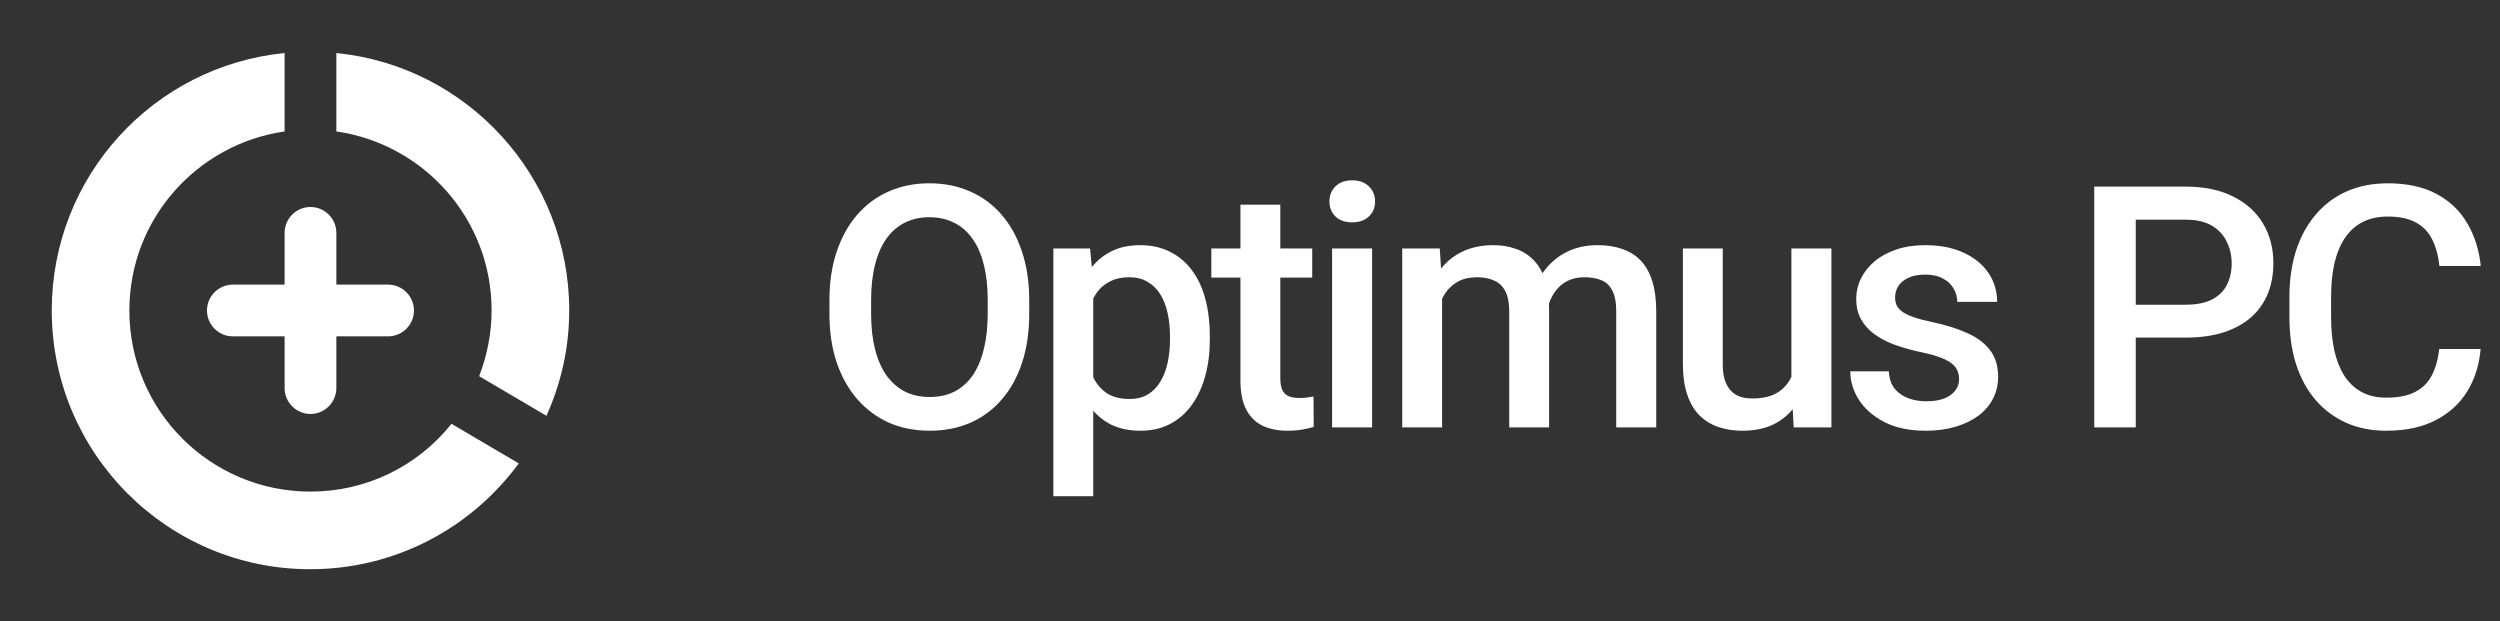 <?xml version="1.0" encoding="UTF-8"?> <svg xmlns="http://www.w3.org/2000/svg" width="310" height="77" viewBox="0 0 310 77" fill="none"><rect x="0" y="0" width="310" height="77" fill="#333333" stroke="none"/> <path d="M35.291 35.292H28.875C27.11 35.292 25.666 36.735 25.666 38.5C25.666 40.265 27.11 41.708 28.875 41.708H35.291V48.125C35.291 49.89 36.735 51.333 38.5 51.333C40.264 51.333 41.708 49.89 41.708 48.125V41.708H48.125C49.889 41.708 51.333 40.265 51.333 38.5C51.333 36.735 49.889 35.292 48.125 35.292H41.708V28.875C41.708 27.11 40.264 25.667 38.5 25.667C36.735 25.667 35.291 27.11 35.291 28.875V35.292ZM38.5 60.958C26.084 60.958 16.041 50.916 16.041 38.5C16.041 27.175 24.415 17.87 35.291 16.298V6.577C19.057 8.181 6.417 21.849 6.417 38.5C6.417 56.21 20.758 70.583 38.468 70.583C49.087 70.583 58.488 65.418 64.327 57.461L55.985 52.553C53.892 55.18 51.233 57.301 48.205 58.757C45.177 60.212 41.859 60.965 38.5 60.958V60.958ZM41.708 6.577V16.298C52.584 17.87 60.958 27.175 60.958 38.5C60.958 41.388 60.381 44.115 59.418 46.649L67.76 51.558C69.556 47.58 70.583 43.152 70.583 38.5C70.583 21.881 57.91 8.181 41.708 6.577Z" fill="white"></path> <path d="M127.624 37.25V38.891C127.624 41.147 127.33 43.17 126.742 44.961C126.154 46.752 125.313 48.276 124.219 49.534C123.139 50.792 121.841 51.756 120.323 52.426C118.805 53.082 117.124 53.41 115.278 53.41C113.446 53.41 111.771 53.082 110.254 52.426C108.75 51.756 107.444 50.792 106.337 49.534C105.229 48.276 104.368 46.752 103.753 44.961C103.151 43.17 102.85 41.147 102.85 38.891V37.25C102.85 34.994 103.151 32.977 103.753 31.2C104.354 29.409 105.202 27.885 106.296 26.627C107.403 25.355 108.709 24.392 110.213 23.735C111.73 23.065 113.405 22.73 115.237 22.73C117.083 22.73 118.764 23.065 120.282 23.735C121.799 24.392 123.105 25.355 124.199 26.627C125.293 27.885 126.133 29.409 126.721 31.2C127.323 32.977 127.624 34.994 127.624 37.25ZM122.476 38.891V37.209C122.476 35.541 122.312 34.071 121.984 32.8C121.67 31.515 121.198 30.441 120.569 29.58C119.954 28.705 119.195 28.049 118.293 27.611C117.39 27.16 116.372 26.935 115.237 26.935C114.102 26.935 113.091 27.16 112.202 27.611C111.313 28.049 110.554 28.705 109.925 29.58C109.31 30.441 108.839 31.515 108.51 32.8C108.182 34.071 108.018 35.541 108.018 37.209V38.891C108.018 40.559 108.182 42.035 108.51 43.32C108.839 44.605 109.317 45.692 109.946 46.581C110.589 47.456 111.354 48.119 112.243 48.57C113.132 49.008 114.143 49.227 115.278 49.227C116.426 49.227 117.445 49.008 118.334 48.57C119.222 48.119 119.974 47.456 120.59 46.581C121.205 45.692 121.67 44.605 121.984 43.32C122.312 42.035 122.476 40.559 122.476 38.891ZM135.562 35.076V61.531H130.619V30.811H135.172L135.562 35.076ZM150.02 41.7V42.131C150.02 43.744 149.828 45.241 149.446 46.622C149.077 47.989 148.523 49.185 147.785 50.211C147.06 51.223 146.164 52.009 145.098 52.569C144.032 53.13 142.801 53.41 141.407 53.41C140.026 53.41 138.816 53.157 137.777 52.651C136.751 52.132 135.883 51.4 135.172 50.457C134.461 49.514 133.887 48.406 133.45 47.135C133.026 45.85 132.725 44.441 132.547 42.91V41.249C132.725 39.622 133.026 38.145 133.45 36.819C133.887 35.493 134.461 34.352 135.172 33.395C135.883 32.438 136.751 31.699 137.777 31.18C138.802 30.66 139.998 30.4 141.366 30.4C142.76 30.4 143.997 30.674 145.077 31.221C146.158 31.754 147.067 32.52 147.805 33.518C148.543 34.502 149.097 35.691 149.466 37.086C149.835 38.467 150.02 40.005 150.02 41.7ZM145.077 42.131V41.7C145.077 40.675 144.982 39.725 144.79 38.85C144.599 37.961 144.298 37.182 143.888 36.512C143.478 35.842 142.952 35.322 142.309 34.953C141.68 34.57 140.921 34.379 140.033 34.379C139.158 34.379 138.406 34.529 137.777 34.83C137.148 35.117 136.621 35.52 136.198 36.04C135.774 36.56 135.446 37.168 135.213 37.865C134.981 38.549 134.817 39.294 134.721 40.101V44.079C134.885 45.063 135.165 45.966 135.562 46.786C135.958 47.606 136.519 48.263 137.244 48.755C137.982 49.233 138.925 49.473 140.074 49.473C140.962 49.473 141.721 49.281 142.35 48.898C142.979 48.516 143.492 47.989 143.888 47.319C144.298 46.636 144.599 45.85 144.79 44.961C144.982 44.072 145.077 43.129 145.077 42.131ZM162.716 30.811V34.42H150.206V30.811H162.716ZM153.815 25.376H158.758V46.868C158.758 47.552 158.854 48.078 159.045 48.447C159.25 48.803 159.53 49.042 159.886 49.165C160.241 49.288 160.658 49.35 161.137 49.35C161.479 49.35 161.807 49.329 162.121 49.288C162.436 49.247 162.689 49.206 162.88 49.165L162.9 52.938C162.49 53.062 162.012 53.171 161.465 53.267C160.932 53.362 160.316 53.41 159.619 53.41C158.484 53.41 157.48 53.212 156.605 52.815C155.73 52.405 155.046 51.742 154.554 50.826C154.062 49.91 153.815 48.693 153.815 47.176V25.376ZM170.141 30.811V53H165.178V30.811H170.141ZM164.85 24.986C164.85 24.234 165.096 23.612 165.589 23.12C166.094 22.614 166.792 22.361 167.68 22.361C168.555 22.361 169.246 22.614 169.752 23.12C170.258 23.612 170.51 24.234 170.51 24.986C170.51 25.725 170.258 26.34 169.752 26.832C169.246 27.324 168.555 27.57 167.68 27.57C166.792 27.57 166.094 27.324 165.589 26.832C165.096 26.34 164.85 25.725 164.85 24.986ZM178.818 35.322V53H173.875V30.811H178.531L178.818 35.322ZM178.018 41.085L176.336 41.065C176.336 39.533 176.528 38.118 176.911 36.819C177.293 35.52 177.854 34.393 178.592 33.435C179.33 32.465 180.246 31.72 181.34 31.2C182.448 30.667 183.726 30.4 185.175 30.4C186.187 30.4 187.11 30.551 187.944 30.852C188.791 31.139 189.523 31.597 190.138 32.226C190.767 32.855 191.246 33.661 191.574 34.645C191.915 35.63 192.086 36.819 192.086 38.214V53H187.144V38.645C187.144 37.565 186.98 36.717 186.652 36.102C186.337 35.486 185.879 35.049 185.278 34.789C184.69 34.516 183.986 34.379 183.165 34.379C182.236 34.379 181.443 34.557 180.787 34.912C180.144 35.268 179.618 35.753 179.207 36.368C178.797 36.983 178.496 37.694 178.305 38.501C178.114 39.308 178.018 40.169 178.018 41.085ZM191.779 39.773L189.461 40.285C189.461 38.945 189.646 37.681 190.015 36.491C190.398 35.288 190.952 34.235 191.676 33.333C192.414 32.417 193.324 31.699 194.404 31.18C195.484 30.66 196.721 30.4 198.116 30.4C199.25 30.4 200.262 30.558 201.151 30.872C202.053 31.173 202.819 31.651 203.448 32.308C204.077 32.964 204.555 33.818 204.883 34.871C205.211 35.91 205.375 37.168 205.375 38.645V53H200.412V38.624C200.412 37.503 200.248 36.635 199.92 36.02C199.606 35.404 199.155 34.98 198.567 34.748C197.979 34.502 197.275 34.379 196.454 34.379C195.689 34.379 195.012 34.523 194.424 34.81C193.85 35.083 193.365 35.473 192.968 35.978C192.572 36.471 192.271 37.038 192.066 37.681C191.874 38.323 191.779 39.02 191.779 39.773ZM222.132 47.77V30.811H227.095V53H222.419L222.132 47.77ZM222.829 43.156L224.49 43.115C224.49 44.605 224.326 45.98 223.998 47.237C223.67 48.481 223.164 49.568 222.481 50.498C221.797 51.414 220.922 52.132 219.856 52.651C218.789 53.157 217.511 53.41 216.021 53.41C214.941 53.41 213.949 53.253 213.047 52.938C212.145 52.624 211.365 52.139 210.709 51.482C210.066 50.826 209.567 49.972 209.212 48.919C208.857 47.866 208.679 46.608 208.679 45.145V30.811H213.621V45.187C213.621 45.993 213.717 46.67 213.908 47.217C214.1 47.75 214.359 48.181 214.688 48.509C215.016 48.837 215.399 49.069 215.836 49.206C216.274 49.343 216.738 49.411 217.231 49.411C218.639 49.411 219.746 49.138 220.553 48.591C221.373 48.03 221.954 47.278 222.296 46.335C222.651 45.392 222.829 44.332 222.829 43.156ZM242.928 46.991C242.928 46.499 242.805 46.055 242.559 45.658C242.313 45.248 241.842 44.879 241.144 44.551C240.461 44.223 239.449 43.922 238.109 43.648C236.933 43.389 235.853 43.081 234.869 42.726C233.898 42.356 233.064 41.912 232.367 41.393C231.67 40.873 231.13 40.258 230.747 39.547C230.364 38.836 230.173 38.016 230.173 37.086C230.173 36.184 230.371 35.329 230.767 34.523C231.164 33.716 231.731 33.005 232.469 32.39C233.208 31.774 234.103 31.289 235.156 30.934C236.222 30.578 237.412 30.4 238.724 30.4C240.584 30.4 242.177 30.715 243.503 31.344C244.843 31.959 245.868 32.8 246.579 33.866C247.29 34.919 247.645 36.108 247.645 37.435H242.703C242.703 36.847 242.553 36.3 242.252 35.794C241.965 35.274 241.527 34.857 240.939 34.543C240.351 34.215 239.613 34.051 238.724 34.051C237.877 34.051 237.173 34.188 236.612 34.461C236.065 34.721 235.655 35.062 235.382 35.486C235.122 35.91 234.992 36.375 234.992 36.881C234.992 37.25 235.06 37.585 235.197 37.886C235.347 38.173 235.594 38.44 235.935 38.685C236.277 38.918 236.742 39.137 237.33 39.342C237.931 39.547 238.683 39.745 239.586 39.937C241.281 40.292 242.737 40.75 243.954 41.31C245.184 41.857 246.128 42.568 246.784 43.443C247.44 44.305 247.768 45.398 247.768 46.725C247.768 47.709 247.556 48.611 247.133 49.432C246.722 50.238 246.121 50.942 245.328 51.544C244.535 52.132 243.585 52.59 242.477 52.918C241.384 53.246 240.153 53.41 238.786 53.41C236.776 53.41 235.074 53.055 233.679 52.344C232.285 51.619 231.225 50.696 230.501 49.575C229.79 48.44 229.434 47.265 229.434 46.048H234.213C234.267 46.964 234.52 47.695 234.971 48.242C235.436 48.775 236.011 49.165 236.694 49.411C237.391 49.644 238.109 49.76 238.847 49.76C239.736 49.76 240.481 49.644 241.083 49.411C241.684 49.165 242.142 48.837 242.457 48.427C242.771 48.003 242.928 47.524 242.928 46.991ZM271.027 41.864H263.255V37.783H271.027C272.381 37.783 273.475 37.565 274.309 37.127C275.143 36.69 275.751 36.088 276.134 35.322C276.53 34.543 276.729 33.654 276.729 32.656C276.729 31.713 276.53 30.831 276.134 30.011C275.751 29.177 275.143 28.507 274.309 28.001C273.475 27.495 272.381 27.242 271.027 27.242H264.834V53H259.687V23.141H271.027C273.338 23.141 275.3 23.551 276.913 24.371C278.54 25.178 279.777 26.299 280.625 27.734C281.473 29.156 281.897 30.783 281.897 32.615C281.897 34.543 281.473 36.197 280.625 37.578C279.777 38.959 278.54 40.019 276.913 40.757C275.3 41.495 273.338 41.864 271.027 41.864ZM302.468 43.279H307.595C307.43 45.234 306.884 46.977 305.954 48.509C305.024 50.026 303.719 51.223 302.037 52.098C300.355 52.973 298.311 53.41 295.905 53.41C294.059 53.41 292.398 53.082 290.922 52.426C289.445 51.756 288.18 50.812 287.128 49.596C286.075 48.365 285.268 46.882 284.708 45.145C284.161 43.409 283.887 41.468 283.887 39.321V36.84C283.887 34.693 284.168 32.752 284.728 31.016C285.303 29.279 286.123 27.796 287.189 26.565C288.256 25.321 289.534 24.371 291.024 23.715C292.528 23.059 294.217 22.73 296.09 22.73C298.469 22.73 300.478 23.168 302.119 24.043C303.76 24.918 305.031 26.128 305.933 27.673C306.849 29.218 307.41 30.988 307.615 32.984H302.488C302.351 31.699 302.051 30.599 301.586 29.683C301.135 28.767 300.465 28.069 299.576 27.591C298.687 27.099 297.525 26.852 296.09 26.852C294.914 26.852 293.888 27.071 293.013 27.509C292.138 27.946 291.407 28.589 290.819 29.436C290.231 30.284 289.787 31.33 289.486 32.574C289.199 33.805 289.055 35.213 289.055 36.799V39.321C289.055 40.825 289.185 42.192 289.445 43.423C289.719 44.64 290.129 45.685 290.676 46.56C291.236 47.435 291.947 48.112 292.808 48.591C293.67 49.069 294.702 49.309 295.905 49.309C297.368 49.309 298.551 49.076 299.453 48.611C300.369 48.147 301.059 47.47 301.524 46.581C302.003 45.679 302.317 44.578 302.468 43.279Z" fill="white"></path> </svg> 